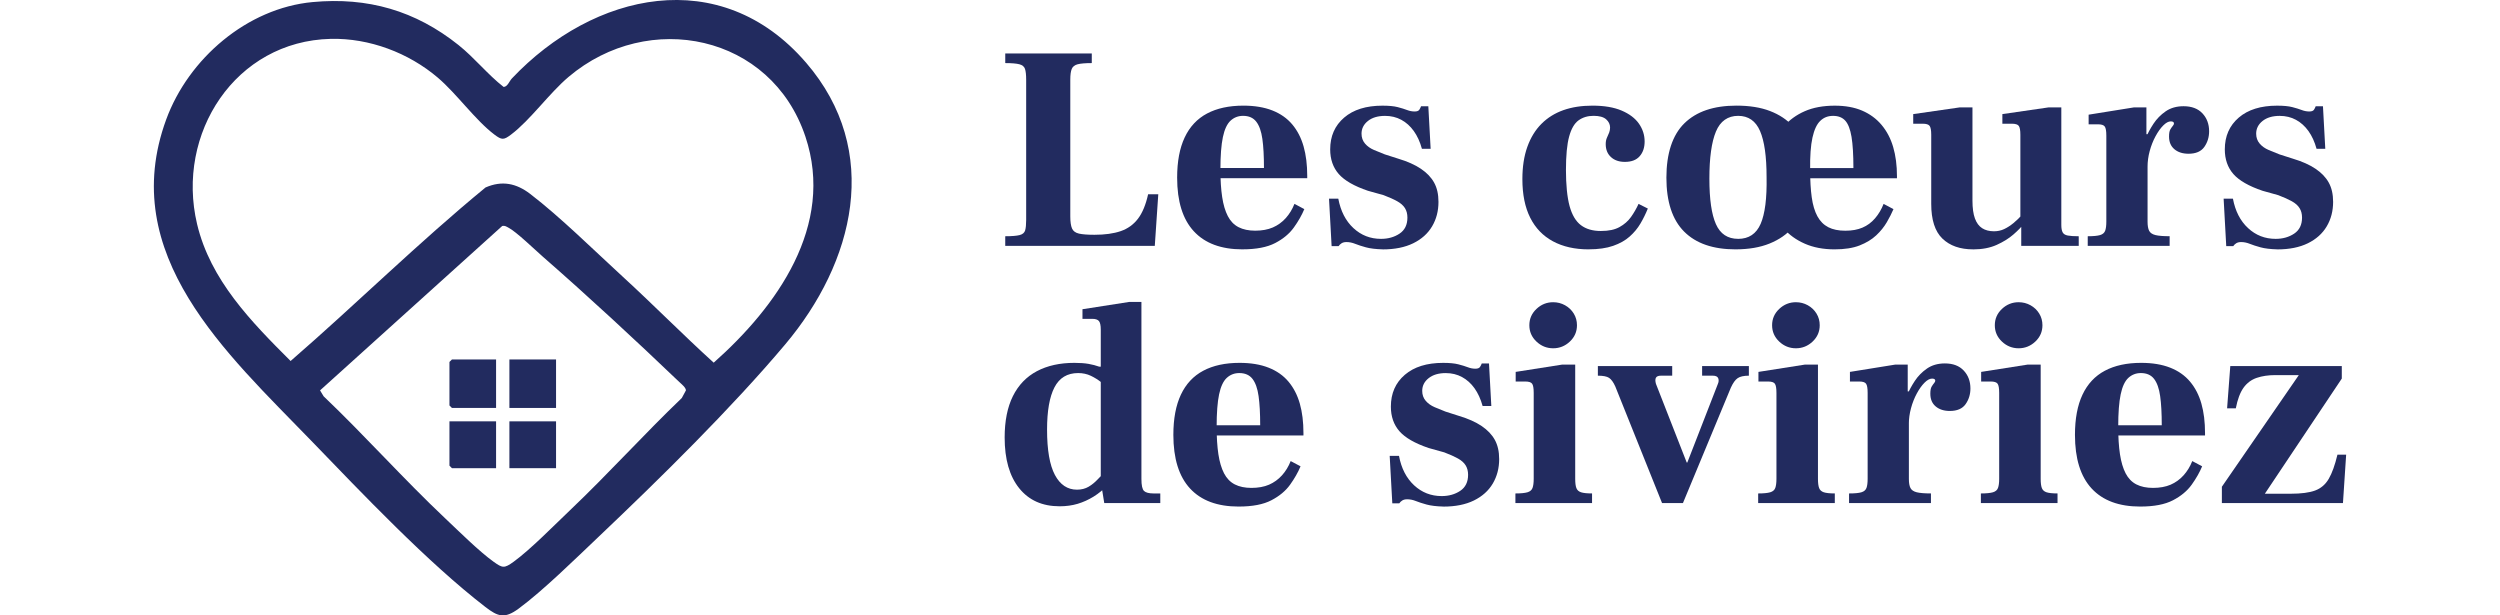 <svg xmlns="http://www.w3.org/2000/svg" width="195" height="48" viewBox="0 0 195 48" fill="none"><rect width="195" height="48" fill="white"></rect><g clip-path="url(#clip0_2713_2437)"><path d="M62.866 4.881C56.198 -2.849 46.296 -0.614 39.927 6.12C39.732 6.325 39.583 6.781 39.279 6.78C38.033 5.807 37.024 4.521 35.767 3.516C32.406 0.832 28.687 -0.241 24.376 0.162C19.277 0.639 14.706 4.568 12.965 9.317C9.092 19.878 17.71 27.586 24.268 34.368C28.289 38.527 33.332 43.85 37.855 47.341C38.847 48.106 39.361 48.276 40.45 47.476C42.353 46.075 44.917 43.552 46.691 41.869C51.453 37.351 57.036 31.862 61.242 26.868C66.627 20.473 68.831 11.797 62.868 4.882L62.866 4.881ZM53.184 31.041C50.219 33.883 47.456 36.95 44.479 39.781C43.255 40.946 41.352 42.884 40.059 43.82C39.326 44.349 39.197 44.313 38.502 43.818C37.387 43.022 35.775 41.422 34.727 40.434C31.473 37.364 28.481 33.998 25.242 30.91L24.964 30.45L39.177 17.623C39.388 17.588 39.478 17.664 39.647 17.751C40.269 18.068 41.707 19.467 42.333 20.014C45.889 23.119 49.573 26.531 52.986 29.798C53.151 29.955 53.496 30.222 53.503 30.448L53.183 31.041H53.184ZM55.669 28.289C53.259 26.103 50.97 23.775 48.572 21.579C46.351 19.544 43.697 16.919 41.356 15.126C40.27 14.295 39.161 14.061 37.872 14.623C32.627 18.928 27.792 23.714 22.667 28.158C19.602 25.097 16.407 21.849 15.371 17.473C13.699 10.426 18.346 3.202 25.804 3.031C28.807 2.963 31.869 4.117 34.148 6.056C35.627 7.315 37.078 9.376 38.561 10.495C39.142 10.934 39.292 10.929 39.865 10.495C41.371 9.359 42.84 7.273 44.35 5.997C50.587 0.722 60.162 2.678 62.824 10.661C65.142 17.611 60.577 23.936 55.668 28.289H55.669Z" fill="#222B5F"></path><path d="M43.372 28.038H39.733V31.82H43.372V28.038Z" fill="#222B5F"></path><path d="M38.694 28.038V31.82H35.252L35.057 31.627V28.233L35.252 28.038H38.694Z" fill="#222B5F"></path><path d="M43.372 32.865H39.733V36.518H43.372V32.865Z" fill="#222B5F"></path><path d="M38.694 32.865V36.518H35.252L35.057 36.321V32.865H38.694Z" fill="#222B5F"></path><path d="M78.409 19.177V18.427C78.922 18.427 79.296 18.396 79.531 18.336C79.765 18.276 79.907 18.154 79.961 17.972C80.014 17.79 80.041 17.517 80.041 17.154V6.217C80.041 5.838 80.01 5.557 79.95 5.375C79.89 5.194 79.742 5.072 79.509 5.012C79.275 4.952 78.91 4.921 78.41 4.921V4.17H85.159V4.921C84.661 4.921 84.295 4.952 84.06 5.012C83.826 5.072 83.671 5.194 83.597 5.375C83.521 5.557 83.483 5.838 83.483 6.217V16.881C83.483 17.305 83.529 17.619 83.619 17.824C83.71 18.028 83.891 18.161 84.163 18.222C84.435 18.282 84.834 18.313 85.363 18.313C86.179 18.313 86.862 18.218 87.414 18.029C87.965 17.84 88.414 17.517 88.761 17.062C89.108 16.608 89.372 15.971 89.553 15.153H90.346L90.074 19.177H78.41H78.409Z" fill="#222B5F"></path><path d="M96.913 19.45C95.252 19.45 93.987 18.98 93.119 18.04C92.25 17.1 91.817 15.706 91.817 13.856C91.817 12.598 92.013 11.552 92.406 10.719C92.799 9.885 93.38 9.263 94.15 8.854C94.92 8.445 95.863 8.24 96.981 8.24C97.856 8.24 98.612 8.366 99.246 8.616C99.88 8.866 100.397 9.23 100.798 9.707C101.198 10.185 101.492 10.757 101.681 11.424C101.87 12.091 101.964 12.856 101.964 13.72V13.902H93.742V13.106H98.589C98.589 12.182 98.548 11.424 98.464 10.832C98.381 10.241 98.223 9.794 97.988 9.491C97.754 9.187 97.411 9.036 96.958 9.036C96.581 9.036 96.256 9.162 95.984 9.411C95.713 9.661 95.513 10.089 95.385 10.694C95.257 11.3 95.193 12.142 95.193 13.218C95.193 14.052 95.238 14.768 95.329 15.366C95.419 15.966 95.566 16.462 95.77 16.856C95.974 17.251 96.254 17.538 96.608 17.72C96.962 17.902 97.397 17.993 97.909 17.993C98.422 17.993 98.895 17.91 99.279 17.743C99.664 17.576 100 17.334 100.288 17.015C100.574 16.697 100.801 16.325 100.967 15.901L101.737 16.311C101.541 16.78 101.27 17.258 100.922 17.743C100.574 18.229 100.088 18.634 99.462 18.959C98.835 19.285 97.986 19.448 96.914 19.448L96.913 19.45Z" fill="#222B5F"></path><path d="M107.853 19.45C107.309 19.435 106.871 19.382 106.539 19.291C106.207 19.2 105.928 19.109 105.701 19.018C105.475 18.927 105.248 18.881 105.022 18.881C104.871 18.881 104.746 18.912 104.647 18.972C104.549 19.033 104.47 19.109 104.41 19.2H103.866L103.663 15.494H104.387C104.569 16.463 104.962 17.23 105.565 17.79C106.169 18.351 106.887 18.631 107.717 18.631C108.275 18.631 108.759 18.495 109.166 18.222C109.574 17.949 109.778 17.532 109.778 16.971C109.778 16.684 109.714 16.438 109.586 16.233C109.458 16.029 109.258 15.851 108.986 15.7C108.715 15.548 108.36 15.389 107.922 15.222L106.699 14.881C105.626 14.517 104.868 14.081 104.423 13.574C103.978 13.066 103.755 12.425 103.755 11.652C103.755 10.621 104.117 9.796 104.842 9.174C105.566 8.552 106.563 8.242 107.831 8.242C108.33 8.242 108.725 8.279 109.02 8.355C109.314 8.432 109.559 8.507 109.755 8.583C109.951 8.659 110.148 8.696 110.344 8.696C110.525 8.696 110.647 8.651 110.706 8.56C110.766 8.469 110.812 8.378 110.842 8.287H111.409L111.59 11.607H110.91C110.76 11.061 110.548 10.598 110.276 10.22C110.004 9.841 109.679 9.548 109.302 9.345C108.925 9.14 108.502 9.039 108.034 9.039C107.476 9.039 107.029 9.171 106.698 9.436C106.366 9.701 106.199 10.031 106.199 10.426C106.199 10.729 106.29 10.986 106.471 11.199C106.652 11.412 106.887 11.577 107.173 11.699C107.46 11.821 107.739 11.934 108.011 12.04L109.076 12.381C109.786 12.594 110.371 12.855 110.832 13.166C111.293 13.477 111.636 13.836 111.862 14.246C112.088 14.655 112.201 15.155 112.201 15.746C112.201 16.459 112.035 17.096 111.703 17.656C111.371 18.217 110.88 18.657 110.231 18.975C109.582 19.293 108.789 19.453 107.853 19.453V19.45Z" fill="#222B5F"></path><path d="M123.91 19.45C122.837 19.45 121.912 19.241 121.136 18.825C120.358 18.408 119.765 17.794 119.357 16.983C118.949 16.173 118.746 15.168 118.746 13.97C118.746 13.015 118.874 12.178 119.131 11.458C119.388 10.739 119.754 10.139 120.23 9.662C120.705 9.185 121.276 8.829 121.939 8.593C122.604 8.358 123.358 8.24 124.204 8.24C125.125 8.24 125.888 8.369 126.492 8.627C127.095 8.885 127.545 9.226 127.84 9.65C128.134 10.074 128.281 10.537 128.281 11.037C128.281 11.506 128.153 11.89 127.896 12.184C127.639 12.48 127.254 12.627 126.741 12.627C126.288 12.627 125.925 12.502 125.654 12.251C125.382 12.001 125.246 11.664 125.246 11.24C125.246 11.044 125.279 10.872 125.347 10.729C125.415 10.585 125.472 10.452 125.518 10.331C125.563 10.209 125.586 10.081 125.586 9.944C125.586 9.702 125.483 9.489 125.281 9.308C125.077 9.126 124.748 9.035 124.295 9.035C123.842 9.035 123.453 9.152 123.129 9.386C122.804 9.622 122.559 10.042 122.393 10.649C122.227 11.255 122.144 12.127 122.144 13.264C122.144 14.401 122.239 15.383 122.427 16.073C122.616 16.763 122.91 17.259 123.31 17.563C123.71 17.866 124.227 18.017 124.862 18.017C125.498 18.017 125.953 17.914 126.322 17.711C126.693 17.506 126.991 17.244 127.218 16.926C127.444 16.608 127.64 16.267 127.807 15.903L128.531 16.267C128.365 16.676 128.173 17.066 127.954 17.437C127.736 17.809 127.456 18.146 127.116 18.448C126.777 18.752 126.346 18.994 125.825 19.176C125.305 19.358 124.666 19.448 123.911 19.448L123.91 19.45Z" fill="#222B5F"></path><path d="M135.37 19.45C133.618 19.45 132.282 18.987 131.361 18.063C130.44 17.139 129.979 15.736 129.979 13.857C129.979 11.978 130.447 10.533 131.384 9.616C132.32 8.698 133.671 8.239 135.438 8.239C136.465 8.239 137.34 8.38 138.065 8.661C138.79 8.941 139.379 9.332 139.832 9.831C140.285 10.331 140.617 10.918 140.828 11.594C141.04 12.268 141.146 12.991 141.146 13.764C141.146 14.537 141.04 15.242 140.828 15.925C140.617 16.607 140.285 17.212 139.832 17.744C139.379 18.274 138.779 18.69 138.032 18.994C137.285 19.298 136.397 19.449 135.37 19.449V19.45ZM135.574 18.632C136.404 18.632 136.989 18.241 137.33 17.461C137.67 16.68 137.824 15.464 137.793 13.811C137.793 12.205 137.624 11.007 137.283 10.219C136.943 9.431 136.373 9.036 135.574 9.036C134.774 9.036 134.18 9.446 133.842 10.264C133.502 11.083 133.332 12.303 133.332 13.925C133.332 15.547 133.502 16.718 133.842 17.483C134.182 18.248 134.76 18.63 135.574 18.63V18.632ZM143.093 19.45C142.218 19.45 141.444 19.303 140.772 19.007C140.101 18.712 139.549 18.313 139.119 17.813C138.689 17.313 138.361 16.726 138.133 16.052C137.907 15.377 137.793 14.652 137.793 13.881C137.793 13.109 137.903 12.357 138.121 11.675C138.34 10.993 138.673 10.394 139.118 9.879C139.563 9.364 140.114 8.961 140.771 8.674C141.428 8.386 142.209 8.242 143.116 8.242C143.931 8.242 144.642 8.37 145.245 8.628C145.849 8.887 146.355 9.257 146.763 9.743C147.17 10.228 147.473 10.803 147.668 11.471C147.864 12.138 147.963 12.895 147.963 13.744V13.903H139.719L139.741 13.108H144.566C144.566 12.076 144.516 11.266 144.419 10.675C144.32 10.084 144.158 9.664 143.931 9.412C143.705 9.162 143.388 9.038 142.98 9.038C142.572 9.038 142.255 9.166 141.984 9.424C141.712 9.682 141.508 10.118 141.372 10.732C141.236 11.346 141.176 12.184 141.191 13.244C141.191 14.077 141.232 14.794 141.316 15.392C141.399 15.991 141.547 16.484 141.757 16.87C141.969 17.257 142.251 17.54 142.607 17.723C142.961 17.905 143.404 17.996 143.931 17.996C144.459 17.996 144.891 17.916 145.268 17.757C145.645 17.598 145.974 17.356 146.254 17.029C146.533 16.703 146.756 16.328 146.921 15.903L147.691 16.312C147.555 16.631 147.382 16.972 147.17 17.336C146.958 17.699 146.684 18.04 146.343 18.359C146.003 18.677 145.573 18.938 145.052 19.144C144.531 19.349 143.878 19.45 143.092 19.45H143.093Z" fill="#222B5F"></path><path d="M153.897 19.45C152.886 19.45 152.089 19.169 151.507 18.609C150.926 18.048 150.636 17.146 150.636 15.903V10.514C150.636 10.165 150.594 9.935 150.51 9.82C150.428 9.706 150.251 9.65 149.979 9.65H149.231V8.9L152.855 8.377H153.852V15.653C153.852 16.229 153.916 16.691 154.044 17.04C154.172 17.389 154.361 17.642 154.61 17.801C154.859 17.96 155.166 18.04 155.528 18.04C155.814 18.04 156.079 17.984 156.321 17.87C156.562 17.757 156.804 17.602 157.045 17.405C157.287 17.208 157.529 16.973 157.77 16.7L157.838 17.473C157.672 17.701 157.412 17.97 157.057 18.281C156.703 18.591 156.265 18.864 155.744 19.1C155.223 19.335 154.607 19.453 153.899 19.453L153.897 19.45ZM157.657 19.177V17.699H157.589V10.514C157.589 10.165 157.548 9.935 157.465 9.82C157.382 9.706 157.204 9.65 156.932 9.65H156.185V8.9L159.786 8.377H160.783V17.54C160.783 17.798 160.816 17.991 160.885 18.121C160.953 18.249 161.085 18.333 161.281 18.371C161.477 18.408 161.764 18.428 162.141 18.428V19.179H157.657V19.177Z" fill="#222B5F"></path><path d="M162.843 19.177V18.427C163.282 18.427 163.601 18.396 163.807 18.336C164.01 18.276 164.142 18.162 164.204 17.995C164.264 17.828 164.294 17.594 164.294 17.29V10.582C164.294 10.219 164.253 9.979 164.169 9.866C164.086 9.752 163.909 9.696 163.637 9.696H162.913V8.945L166.446 8.377H167.42V10.469H167.51V17.29C167.51 17.608 167.552 17.848 167.636 18.006C167.718 18.165 167.881 18.274 168.122 18.335C168.363 18.395 168.733 18.425 169.232 18.425V19.176H162.845L162.843 19.177ZM167.056 13.038V11.583C167.116 11.401 167.223 11.128 167.373 10.764C167.524 10.401 167.723 10.029 167.973 9.65C168.222 9.272 168.539 8.949 168.924 8.683C169.309 8.418 169.774 8.285 170.318 8.285C170.952 8.285 171.442 8.471 171.79 8.842C172.137 9.214 172.311 9.68 172.311 10.241C172.311 10.696 172.187 11.101 171.938 11.459C171.688 11.814 171.277 11.992 170.704 11.992C170.251 11.992 169.884 11.874 169.605 11.64C169.325 11.405 169.185 11.076 169.185 10.651C169.185 10.393 169.218 10.208 169.288 10.093C169.356 9.979 169.42 9.888 169.479 9.82C169.539 9.752 169.57 9.688 169.57 9.628C169.57 9.582 169.551 9.545 169.513 9.514C169.475 9.483 169.412 9.468 169.321 9.468C169.14 9.468 168.944 9.574 168.732 9.787C168.52 9.999 168.32 10.279 168.131 10.628C167.942 10.977 167.791 11.36 167.678 11.775C167.565 12.193 167.509 12.606 167.509 13.015L167.056 13.038Z" fill="#222B5F"></path><path d="M177.633 19.45C177.09 19.435 176.652 19.382 176.32 19.291C175.987 19.2 175.708 19.109 175.482 19.018C175.255 18.927 175.029 18.881 174.802 18.881C174.652 18.881 174.527 18.912 174.429 18.972C174.331 19.033 174.252 19.109 174.191 19.2H173.647L173.443 15.494H174.168C174.349 16.463 174.742 17.23 175.346 17.79C175.949 18.351 176.668 18.631 177.498 18.631C178.056 18.631 178.539 18.495 178.947 18.222C179.355 17.949 179.559 17.532 179.559 16.971C179.559 16.684 179.495 16.438 179.365 16.233C179.238 16.029 179.038 15.851 178.766 15.7C178.494 15.548 178.14 15.389 177.701 15.222L176.478 14.881C175.406 14.517 174.648 14.081 174.203 13.574C173.758 13.066 173.535 12.425 173.535 11.652C173.535 10.621 173.898 9.796 174.622 9.174C175.347 8.552 176.344 8.242 177.612 8.242C178.11 8.242 178.506 8.279 178.801 8.355C179.095 8.432 179.34 8.507 179.537 8.583C179.733 8.659 179.93 8.696 180.126 8.696C180.307 8.696 180.429 8.651 180.489 8.56C180.549 8.469 180.594 8.378 180.624 8.287H181.191L181.372 11.607H180.692C180.542 11.061 180.33 10.598 180.058 10.22C179.786 9.841 179.461 9.548 179.084 9.345C178.707 9.14 178.284 9.039 177.816 9.039C177.258 9.039 176.811 9.171 176.48 9.436C176.148 9.701 175.981 10.031 175.981 10.426C175.981 10.729 176.072 10.986 176.253 11.199C176.434 11.412 176.669 11.577 176.955 11.699C177.242 11.821 177.522 11.934 177.793 12.04L178.858 12.381C179.568 12.594 180.153 12.855 180.614 13.166C181.075 13.477 181.419 13.836 181.644 14.246C181.87 14.655 181.983 15.155 181.983 15.746C181.983 16.459 181.817 17.096 181.485 17.656C181.153 18.217 180.662 18.657 180.013 18.975C179.363 19.293 178.571 19.453 177.635 19.453L177.633 19.45Z" fill="#222B5F"></path><path d="M82.644 39.49C81.3 39.49 80.251 39.02 79.496 38.08C78.74 37.14 78.363 35.821 78.363 34.124C78.363 32.836 78.578 31.759 79.008 30.895C79.439 30.031 80.062 29.384 80.877 28.952C81.693 28.52 82.667 28.303 83.799 28.303C84.237 28.303 84.606 28.33 84.909 28.383C85.211 28.437 85.486 28.508 85.736 28.599C85.987 28.689 86.245 28.788 86.517 28.894V30.372C86.35 30.205 86.147 30.023 85.906 29.826C85.664 29.63 85.392 29.459 85.09 29.314C84.788 29.17 84.456 29.099 84.094 29.099C83.248 29.099 82.633 29.471 82.248 30.213C81.863 30.955 81.671 32.055 81.671 33.51C81.671 35.101 81.875 36.28 82.283 37.046C82.691 37.811 83.265 38.194 84.004 38.194C84.352 38.194 84.653 38.117 84.91 37.966C85.167 37.815 85.409 37.617 85.635 37.375C85.862 37.133 86.08 36.912 86.292 36.716L86.405 37.83C86.057 38.194 85.688 38.497 85.295 38.739C84.902 38.981 84.491 39.167 84.06 39.297C83.63 39.425 83.158 39.491 82.645 39.491L82.644 39.49ZM86.132 39.24L85.86 37.557V25.711C85.86 25.378 85.811 25.153 85.714 25.039C85.615 24.926 85.446 24.87 85.203 24.87H84.433V24.119L88.08 23.551H89.031V37.352C89.031 37.853 89.099 38.167 89.235 38.295C89.371 38.424 89.62 38.489 89.982 38.489H90.503V39.24H86.132ZM85.702 28.939V28.599H86.494V28.939H85.702Z" fill="#222B5F"></path><path d="M96.618 39.512C94.957 39.512 93.693 39.043 92.824 38.103C91.956 37.162 91.522 35.769 91.522 33.919C91.522 32.66 91.718 31.614 92.111 30.781C92.504 29.948 93.085 29.326 93.855 28.917C94.625 28.507 95.569 28.303 96.686 28.303C97.562 28.303 98.317 28.428 98.951 28.679C99.586 28.929 100.103 29.293 100.504 29.77C100.903 30.247 101.198 30.82 101.387 31.486C101.576 32.153 101.669 32.918 101.669 33.782V33.964H93.448V33.169H98.295C98.295 32.244 98.253 31.486 98.169 30.895C98.087 30.304 97.928 29.857 97.694 29.553C97.459 29.25 97.117 29.099 96.664 29.099C96.287 29.099 95.962 29.224 95.69 29.473C95.418 29.723 95.218 30.151 95.09 30.757C94.963 31.363 94.898 32.204 94.898 33.281C94.898 34.114 94.944 34.831 95.034 35.429C95.125 36.028 95.272 36.524 95.475 36.919C95.679 37.313 95.959 37.601 96.313 37.783C96.668 37.965 97.102 38.056 97.615 38.056C98.128 38.056 98.601 37.973 98.985 37.806C99.37 37.638 99.706 37.396 99.993 37.078C100.28 36.76 100.506 36.388 100.673 35.964L101.443 36.373C101.247 36.843 100.975 37.32 100.627 37.806C100.28 38.291 99.793 38.696 99.167 39.021C98.541 39.348 97.691 39.511 96.62 39.511L96.618 39.512Z" fill="#222B5F"></path><path d="M112.586 39.512C112.043 39.498 111.604 39.444 111.272 39.353C110.941 39.262 110.661 39.171 110.434 39.08C110.208 38.989 109.981 38.944 109.755 38.944C109.604 38.944 109.479 38.975 109.381 39.035C109.282 39.095 109.203 39.171 109.143 39.262H108.6L108.396 35.556H109.121C109.302 36.526 109.695 37.292 110.299 37.853C110.902 38.413 111.62 38.694 112.45 38.694C113.008 38.694 113.492 38.557 113.9 38.285C114.307 38.012 114.511 37.594 114.511 37.034C114.511 36.746 114.447 36.5 114.319 36.296C114.192 36.091 113.992 35.913 113.72 35.762C113.448 35.611 113.094 35.452 112.655 35.285L111.432 34.944C110.36 34.58 109.602 34.144 109.157 33.637C108.712 33.129 108.488 32.488 108.488 31.715C108.488 30.684 108.85 29.858 109.575 29.236C110.3 28.614 111.296 28.304 112.565 28.304C113.063 28.304 113.459 28.342 113.753 28.418C114.048 28.494 114.293 28.569 114.489 28.645C114.684 28.721 114.882 28.759 115.078 28.759C115.259 28.759 115.38 28.713 115.44 28.622C115.5 28.532 115.545 28.441 115.576 28.35H116.142L116.323 31.669H115.644C115.493 31.124 115.281 30.661 115.01 30.282C114.738 29.904 114.413 29.611 114.036 29.408C113.659 29.203 113.235 29.101 112.767 29.101C112.209 29.101 111.763 29.234 111.431 29.499C111.099 29.763 110.933 30.094 110.933 30.488C110.933 30.792 111.023 31.049 111.204 31.261C111.386 31.474 111.62 31.64 111.907 31.762C112.193 31.883 112.473 31.997 112.745 32.103L113.809 32.444C114.519 32.656 115.104 32.917 115.565 33.229C116.026 33.539 116.37 33.899 116.595 34.308C116.821 34.718 116.935 35.218 116.935 35.809C116.935 36.522 116.768 37.158 116.436 37.719C116.105 38.279 115.613 38.719 114.964 39.038C114.315 39.356 113.523 39.515 112.586 39.515V39.512Z" fill="#222B5F"></path><path d="M118.202 39.239V38.489C118.624 38.489 118.937 38.458 119.143 38.398C119.346 38.338 119.478 38.224 119.538 38.057C119.598 37.89 119.629 37.656 119.629 37.352V30.645C119.629 30.281 119.588 30.041 119.504 29.928C119.421 29.814 119.243 29.758 118.971 29.758H118.223V29.008L121.847 28.439H122.866V37.352C122.866 37.67 122.897 37.91 122.957 38.068C123.017 38.227 123.138 38.337 123.319 38.397C123.501 38.457 123.787 38.488 124.18 38.488V39.238H118.201L118.202 39.239ZM121.146 27.166C120.648 27.166 120.214 26.992 119.845 26.643C119.474 26.294 119.289 25.87 119.289 25.369C119.289 24.869 119.474 24.445 119.845 24.096C120.215 23.747 120.648 23.573 121.146 23.573C121.478 23.573 121.789 23.652 122.075 23.811C122.361 23.971 122.588 24.187 122.755 24.46C122.921 24.733 123.004 25.037 123.004 25.369C123.004 25.87 122.818 26.294 122.448 26.643C122.078 26.992 121.643 27.166 121.146 27.166Z" fill="#222B5F"></path><path d="M129.64 39.239L125.993 30.144C125.843 29.811 125.68 29.587 125.507 29.473C125.334 29.359 125.042 29.303 124.634 29.303V28.553H130.432V29.303H129.549C129.353 29.303 129.224 29.357 129.164 29.462C129.104 29.568 129.104 29.727 129.164 29.94L131.565 36.079H131.61L133.988 29.962C134.064 29.795 134.075 29.644 134.023 29.508C133.97 29.371 133.83 29.303 133.603 29.303H132.765V28.553H136.412V29.303C136.019 29.303 135.728 29.367 135.539 29.496C135.35 29.624 135.173 29.872 135.008 30.235L131.27 39.239H129.64Z" fill="#222B5F"></path><path d="M137.137 39.239V38.489C137.559 38.489 137.872 38.458 138.077 38.398C138.281 38.338 138.413 38.224 138.473 38.057C138.533 37.89 138.563 37.656 138.563 37.352V30.645C138.563 30.281 138.522 30.041 138.438 29.928C138.356 29.814 138.177 29.758 137.905 29.758H137.158V29.008L140.782 28.439H141.801V37.352C141.801 37.67 141.832 37.91 141.892 38.068C141.952 38.227 142.073 38.337 142.254 38.397C142.435 38.457 142.722 38.488 143.115 38.488V39.238H137.135L137.137 39.239ZM140.081 27.166C139.583 27.166 139.148 26.992 138.779 26.643C138.409 26.294 138.224 25.87 138.224 25.369C138.224 24.869 138.409 24.445 138.779 24.096C139.15 23.747 139.583 23.573 140.081 23.573C140.413 23.573 140.723 23.652 141.01 23.811C141.296 23.971 141.523 24.187 141.689 24.46C141.856 24.733 141.938 25.037 141.938 25.369C141.938 25.87 141.753 26.294 141.383 26.643C141.012 26.992 140.578 27.166 140.081 27.166Z" fill="#222B5F"></path><path d="M144.226 39.24V38.489C144.664 38.489 144.984 38.459 145.189 38.398C145.393 38.338 145.525 38.225 145.586 38.057C145.646 37.89 145.676 37.656 145.676 37.352V30.645C145.676 30.281 145.635 30.042 145.551 29.928C145.469 29.814 145.291 29.758 145.02 29.758H144.295V29.008L147.828 28.439H148.802V30.531H148.893V37.352C148.893 37.671 148.934 37.91 149.018 38.068C149.1 38.227 149.263 38.337 149.504 38.397C149.745 38.457 150.116 38.488 150.614 38.488V39.238H144.227L144.226 39.24ZM148.438 33.101V31.645C148.498 31.463 148.605 31.191 148.755 30.827C148.906 30.463 149.106 30.091 149.355 29.713C149.604 29.334 149.921 29.012 150.306 28.746C150.691 28.481 151.156 28.347 151.7 28.347C152.334 28.347 152.824 28.533 153.172 28.905C153.52 29.277 153.693 29.742 153.693 30.304C153.693 30.759 153.568 31.164 153.319 31.521C153.069 31.877 152.658 32.055 152.085 32.055C151.632 32.055 151.265 31.937 150.986 31.703C150.706 31.468 150.566 31.139 150.566 30.713C150.566 30.455 150.599 30.27 150.669 30.155C150.737 30.042 150.801 29.951 150.86 29.883C150.92 29.814 150.951 29.75 150.951 29.69C150.951 29.645 150.932 29.607 150.894 29.576C150.856 29.546 150.791 29.531 150.702 29.531C150.521 29.531 150.325 29.637 150.113 29.849C149.901 30.062 149.701 30.341 149.512 30.691C149.323 31.04 149.172 31.422 149.059 31.838C148.946 32.255 148.89 32.669 148.89 33.078L148.437 33.101H148.438Z" fill="#222B5F"></path><path d="M154.509 39.239V38.489C154.931 38.489 155.244 38.458 155.449 38.398C155.653 38.338 155.785 38.224 155.845 38.057C155.905 37.89 155.936 37.656 155.936 37.352V30.645C155.936 30.281 155.894 30.041 155.81 29.928C155.728 29.814 155.549 29.758 155.277 29.758H154.53V29.008L158.154 28.439H159.173V37.352C159.173 37.67 159.204 37.91 159.264 38.068C159.324 38.227 159.445 38.337 159.626 38.397C159.807 38.457 160.094 38.488 160.487 38.488V39.238H154.507L154.509 39.239ZM157.453 27.166C156.955 27.166 156.52 26.992 156.151 26.643C155.781 26.294 155.596 25.87 155.596 25.369C155.596 24.869 155.781 24.445 156.151 24.096C156.522 23.747 156.955 23.573 157.453 23.573C157.785 23.573 158.095 23.652 158.382 23.811C158.668 23.971 158.895 24.187 159.061 24.46C159.228 24.733 159.31 25.037 159.31 25.369C159.31 25.87 159.125 26.294 158.755 26.643C158.384 26.992 157.95 27.166 157.453 27.166Z" fill="#222B5F"></path><path d="M166.943 39.512C165.281 39.512 164.017 39.043 163.148 38.103C162.28 37.162 161.847 35.769 161.847 33.919C161.847 32.66 162.043 31.614 162.436 30.781C162.829 29.948 163.409 29.326 164.18 28.917C164.95 28.507 165.893 28.303 167.011 28.303C167.886 28.303 168.641 28.428 169.276 28.679C169.91 28.929 170.427 29.293 170.826 29.77C171.226 30.247 171.521 30.82 171.71 31.486C171.899 32.153 171.992 32.918 171.992 33.782V33.964H163.771V33.169H168.617C168.617 32.244 168.576 31.486 168.492 30.895C168.41 30.304 168.251 29.857 168.017 29.553C167.782 29.25 167.44 29.099 166.987 29.099C166.61 29.099 166.285 29.224 166.013 29.473C165.741 29.723 165.541 30.151 165.413 30.757C165.285 31.363 165.221 32.204 165.221 33.281C165.221 34.114 165.267 34.831 165.357 35.429C165.448 36.028 165.594 36.524 165.798 36.919C166.002 37.313 166.282 37.601 166.636 37.783C166.991 37.965 167.425 38.056 167.938 38.056C168.451 38.056 168.924 37.973 169.309 37.806C169.694 37.638 170.03 37.396 170.317 37.078C170.604 36.76 170.83 36.388 170.997 35.964L171.767 36.373C171.571 36.843 171.299 37.32 170.952 37.806C170.604 38.291 170.118 38.696 169.491 39.021C168.865 39.348 168.015 39.511 166.943 39.511V39.512Z" fill="#222B5F"></path><path d="M173.306 39.24V37.966L179.308 29.258H177.474C176.93 29.258 176.446 29.33 176.024 29.473C175.602 29.618 175.258 29.875 174.993 30.246C174.729 30.618 174.528 31.152 174.393 31.849H173.714L173.963 28.552H182.66V29.529L176.658 38.511H178.674C179.489 38.511 180.124 38.428 180.577 38.261C181.03 38.093 181.384 37.791 181.641 37.351C181.898 36.911 182.125 36.282 182.321 35.464H183L182.751 39.238H173.306V39.24Z" fill="#222B5F"></path></g><defs><clipPath id="clip0_2713_2437"><rect width="171" height="48" fill="white" transform="translate(12)"></rect></clipPath></defs></svg>